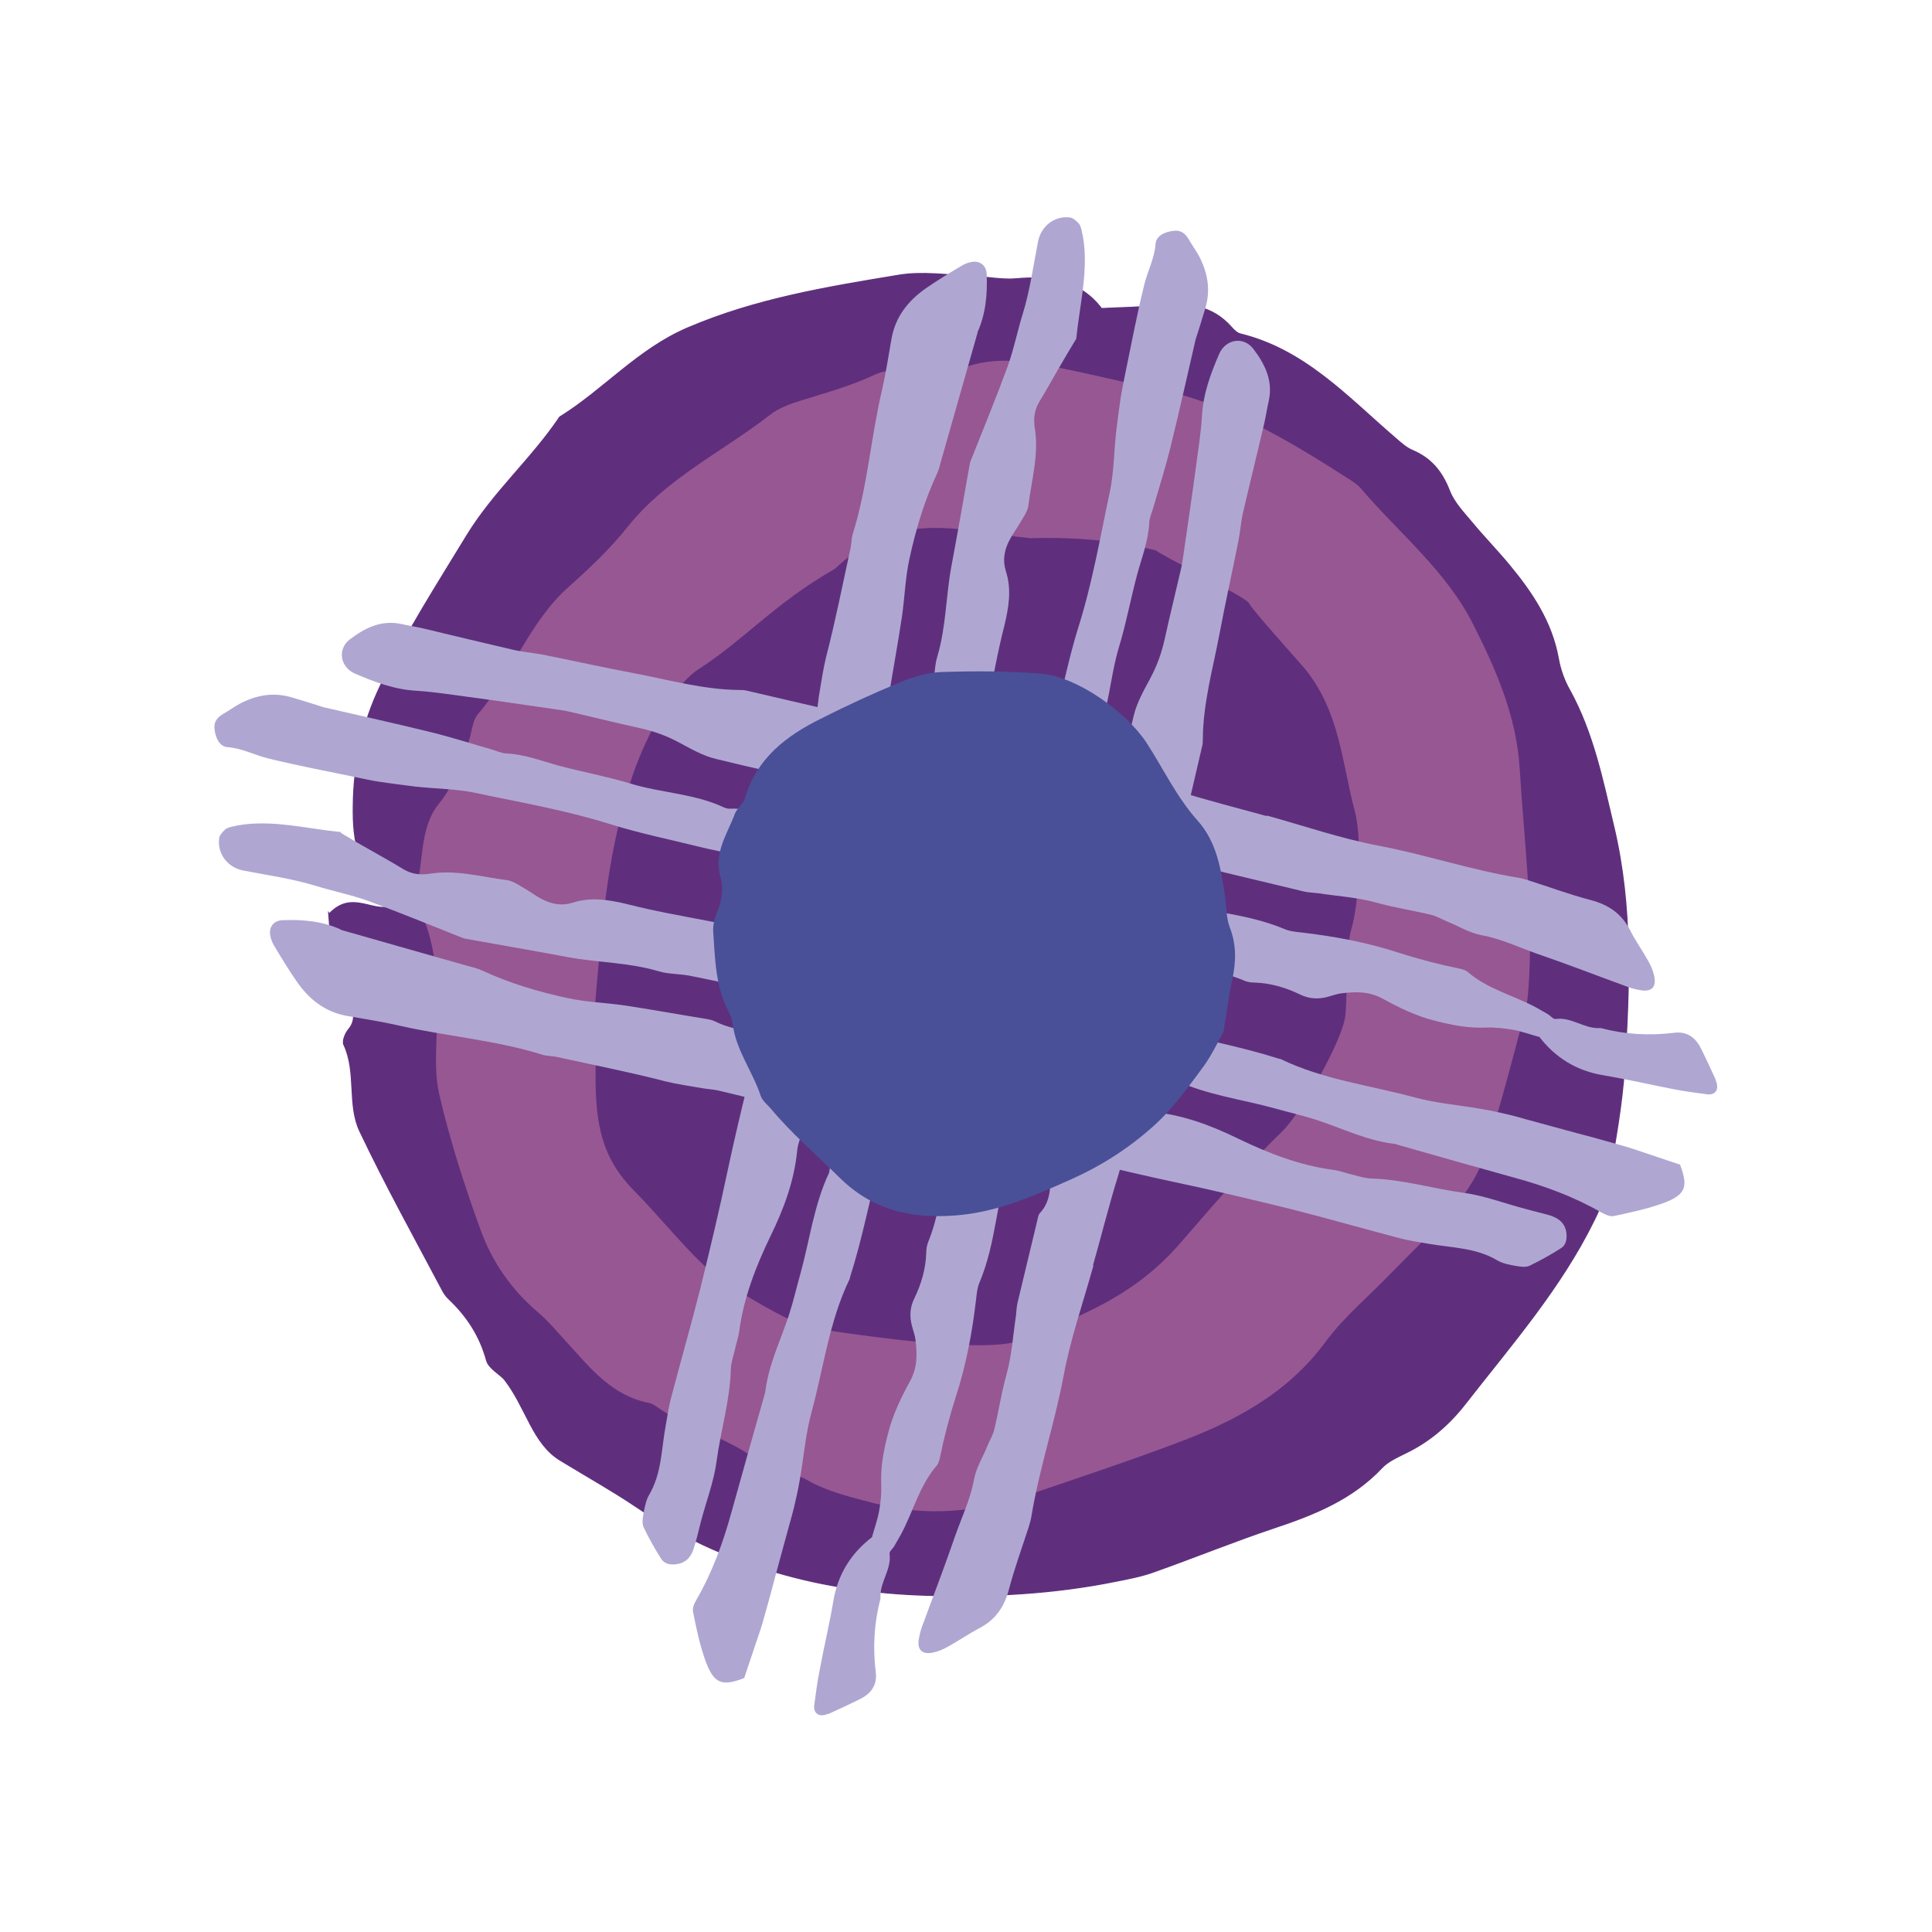 <svg xmlns="http://www.w3.org/2000/svg" id="Layer_1" data-name="Layer 1" viewBox="0 0 70 70"><defs><style> .cls-1 { fill: #5f2f7d; } .cls-1, .cls-2, .cls-3, .cls-4 { stroke-width: 0px; } .cls-2 { fill: #afa7d2; } .cls-3 { fill: #495098; } .cls-5 { fill: none; stroke: #5f2f7d; stroke-miterlimit: 10; stroke-width: .04px; } .cls-4 { fill: #975793; } </style></defs><path class="cls-1" d="M11.93,33.11c.82-.87,1.57-.03,2.24-.28-.01-.22.02-.42-.04-.46-1.18-.76-1.35-1.9-1.33-3.19.02-1.53.32-2.95.98-4.33.91-1.89,2.04-3.65,3.13-5.44.97-1.59,2.35-2.78,3.37-4.3,1.6-.99,2.82-2.45,4.64-3.23,2.48-1.06,5.06-1.48,7.66-1.91.86-.14,1.76,0,2.64.04.54.02,1.09.14,1.62.09,1.22-.11,2.31.08,3.07,1.08.77-.04,1.44-.04,2.11-.12.99-.1,1.9,0,2.6.8.09.1.2.21.32.24,2.33.57,3.88,2.28,5.6,3.76.21.18.41.37.66.47.67.29,1.06.78,1.32,1.46.17.43.52.79.82,1.15.43.52.91,1.01,1.34,1.53.83,1,1.54,2.06,1.78,3.38.07.4.21.8.41,1.15.86,1.56,1.2,3.27,1.61,4.99.68,2.9.56,5.79.38,8.69-.09,1.34-.33,2.68-.57,4.01-.09.52-.29,1.04-.53,1.52-1.2,2.45-2.99,4.5-4.66,6.64-.59.76-1.3,1.38-2.18,1.8-.3.15-.64.3-.86.54-1.07,1.13-2.43,1.68-3.87,2.16-1.47.49-2.91,1.08-4.38,1.6-.44.16-.91.25-1.37.34-2.26.46-4.58.58-6.86.51-3.77-.11-7.36-1.06-10.55-3.22-.83-.56-1.71-1.05-2.71-1.66-1.03-.61-1.24-1.91-2.05-2.95-.2-.21-.56-.4-.64-.68-.24-.88-.7-1.59-1.35-2.21-.1-.09-.19-.21-.25-.33-1.01-1.91-2.06-3.8-2.99-5.76-.46-.96-.11-2.14-.58-3.14-.06-.13.05-.41.17-.55.33-.4.14-.76-.02-1.13-.18-.44-.42-.86-.52-1.31-.12-.59-.13-1.21-.18-1.78"></path><path class="cls-5" d="M11.93,33.11c.82-.87,1.57-.03,2.24-.28-.01-.22.02-.42-.04-.46-1.18-.76-1.35-1.9-1.33-3.19.02-1.53.32-2.95.98-4.33.91-1.89,2.04-3.65,3.13-5.44.97-1.59,2.35-2.78,3.37-4.3,1.6-.99,2.82-2.45,4.64-3.23,2.48-1.06,5.06-1.48,7.66-1.91.86-.14,1.76,0,2.64.04.54.02,1.09.14,1.62.09,1.22-.11,2.31.08,3.07,1.08.77-.04,1.44-.04,2.11-.12.99-.1,1.9,0,2.6.8.09.1.2.21.32.24,2.33.57,3.88,2.28,5.6,3.76.21.18.41.37.66.47.67.29,1.06.78,1.32,1.46.17.43.52.79.82,1.15.43.52.91,1.01,1.34,1.53.83,1,1.54,2.06,1.78,3.38.07.4.21.8.41,1.15.86,1.56,1.2,3.27,1.61,4.99.68,2.9.56,5.79.38,8.69-.09,1.34-.33,2.68-.57,4.01-.09.52-.29,1.04-.53,1.52-1.2,2.45-2.99,4.5-4.66,6.64-.59.76-1.3,1.38-2.18,1.8-.3.15-.64.3-.86.54-1.07,1.13-2.43,1.68-3.87,2.16-1.47.49-2.91,1.08-4.38,1.6-.44.16-.91.25-1.37.34-2.26.46-4.58.58-6.86.51-3.77-.11-7.36-1.06-10.55-3.22-.83-.56-1.71-1.05-2.71-1.66-1.03-.61-1.24-1.91-2.05-2.95-.2-.21-.56-.4-.64-.68-.24-.88-.7-1.59-1.35-2.21-.1-.09-.19-.21-.25-.33-1.01-1.91-2.06-3.8-2.99-5.76-.46-.96-.11-2.14-.58-3.14-.06-.13.05-.41.17-.55.33-.4.14-.76-.02-1.13-.18-.44-.42-.86-.52-1.31-.12-.59-.13-1.21-.18-1.78Z"></path><path class="cls-4" d="M41.46,13.99c2.76.48,5.11,1.89,7.42,3.37.15.1.31.2.42.33,1.38,1.62,3.09,2.98,4.07,4.92.83,1.64,1.57,3.32,1.69,5.22.15,2.49.47,4.97.35,7.48-.03.47-.04.96-.17,1.41-.46,1.73-.9,3.46-1.46,5.16-.21.66-.62,1.29-1.07,1.83-.72.86-1.55,1.64-2.34,2.45-.78.81-1.66,1.54-2.33,2.44-1.37,1.87-3.28,2.89-5.37,3.67-1.78.67-3.58,1.27-5.38,1.88-1.83.62-3.67.83-5.6.32-.86-.23-1.69-.41-2.47-.86-.5-.29-1.23-.24-1.65-.59-1.08-.91-2.46-1.18-3.6-1.93-.15-.1-.3-.23-.46-.26-1.33-.26-2.11-1.25-2.95-2.17-.36-.39-.7-.81-1.11-1.15-.93-.8-1.61-1.79-2.02-2.9-.59-1.62-1.12-3.26-1.51-4.94-.21-.91-.09-1.89-.08-2.84.01-1.37-.04-2.72-.69-3.98-.08-.15-.16-.37-.11-.51.34-1.07.12-2.3.87-3.23.55-.67.78-1.46,1.07-2.24.12-.33.13-.76.34-1,1.24-1.44,1.84-3.33,3.3-4.62.75-.67,1.49-1.37,2.12-2.16,1.41-1.77,3.44-2.72,5.16-4.06.32-.25.74-.4,1.13-.52.9-.28,1.81-.53,2.68-.94.45-.21,1.04-.15,1.56-.18.52-.03,1.11.14,1.57-.04,1.24-.48,2.45-.25,3.66,0,.99.2,1.98.44,2.96.66M36.79,48.61c2.69-.99,4.44-1.82,5.93-3.52,1.05-1.21,2.57-2.98,3.72-4.08.71-.68,2.18-3.28,2.3-4.18.07-.53.05-2.62.21-3.12.31-1.02.4-3.32.14-4.31-.48-1.82-.54-3.55-1.77-5.12-.14-.18-1.98-2.21-2.07-2.43-.1-.22-3.21-1.74-3.37-1.91-1.33-.32-2.69-.49-4.54-.44-2.49-.23-4.74-1.13-7.09,1.11-2.19,1.25-3.23,2.53-4.93,3.63-1.04.67-2.07,2.77-2.47,4.07-.81,2.57-.99,4.71-1.23,7.38-.08.86-.12,1.37-.03,2.66-.08,2.37.2,3.61,1.44,4.85.8.8,2.06,2.37,2.95,3.06.46.36,2.78,1.77,3.45,1.86.6.08,5.73.93,7.36.5Z"></path><path class="cls-2" d="M12.35,33.69c1.25.36,2.88.82,4.57,1.3.18.05.37.09.54.17.99.46,2.03.77,3.09,1,.68.15,1.4.17,2.09.27.99.15,1.97.33,2.96.49.11.02.22.04.31.09.94.46,1.95.36,2.94.42.27.02.55.01.8.08.52.14.91.44,1.11.98.11.31.27.59.38.89.18.48-.14.97-.66.95-.59-.03-1.19-.08-1.77-.19-.9-.18-1.79-.42-2.69-.63-.19-.04-.38-.05-.56-.08-.45-.08-.9-.14-1.35-.25-1.31-.34-2.64-.6-3.96-.89-.16-.03-.33-.03-.48-.07-1.71-.54-3.51-.67-5.25-1.07-.61-.14-1.22-.23-1.84-.34-.8-.14-1.38-.6-1.83-1.25-.29-.42-.56-.86-.82-1.3-.07-.11-.12-.25-.14-.38-.05-.3.13-.53.45-.54.74-.03,1.46.04,2.11.34"></path><path class="cls-2" d="M45.94,29.56c1.33.37,2.64.82,4,1.08,1.7.32,3.35.88,5.06,1.16.13.02.26.06.39.1.75.24,1.48.51,2.24.71.65.17,1.12.49,1.43,1.09.19.38.45.74.66,1.12.09.16.17.34.21.52.1.43-.09.62-.53.53-.16-.03-.32-.07-.47-.13-1.07-.39-2.12-.8-3.2-1.17-.69-.24-1.34-.56-2.07-.69-.42-.08-.8-.32-1.2-.48-.2-.08-.39-.2-.59-.25-.66-.16-1.33-.26-1.98-.44-.71-.2-1.44-.24-2.16-.35-.16-.02-.33-.02-.49-.06-1-.24-2-.48-3-.72-.08-.02-.17-.03-.23-.08-.44-.42-.99-.38-1.53-.41-.54-.03-1.07-.11-1.62-.09-.79.03-1.41-.32-1.71-1.11-.09-.25-.23-.49-.32-.75-.26-.73.19-1.29.94-1.12.95.22,1.92.34,2.85.63,1.09.34,2.19.62,3.28.92,0,0,0-.01,0-.02"></path><path class="cls-2" d="M32.21,26.22c.38.13.94.31,1.5.52.25.1.29.34.09.52-.6.55-1.19,1.1-2.04,1.25-.52.1-1.04.02-1.53-.07-1.44-.28-2.86-.59-4.28-.94-.47-.11-.9-.36-1.33-.59-.46-.25-.94-.42-1.44-.53-.82-.18-1.63-.38-2.44-.57-.13-.03-.26-.06-.4-.08-1.12-.16-2.25-.33-3.37-.48-.61-.08-1.23-.18-1.85-.22-.8-.04-1.53-.31-2.25-.62-.54-.23-.66-.88-.2-1.24.55-.42,1.15-.72,1.88-.56.26.06.53.1.79.16,1.08.26,2.16.52,3.24.77.34.08.7.11,1.04.17,1.11.22,2.22.47,3.34.68,1.27.24,2.53.6,3.84.61.08,0,.16,0,.24.02,1.66.39,3.32.77,5.17,1.2"></path><path class="cls-2" d="M39.95,39.67c.46.17.91.34,1.37.5.15.05.31.1.47.12,1.09.11,2.1.49,3.08.97,1.1.53,2.23.97,3.46,1.13.21.03.42.11.63.16.24.06.48.14.72.15,1.14.03,2.24.37,3.36.52.74.1,1.46.38,2.19.57.31.09.63.16.94.25.3.1.53.27.58.61.03.23,0,.46-.2.58-.36.23-.74.44-1.13.63-.13.06-.32.04-.48.01-.24-.04-.5-.09-.7-.21-.78-.46-1.66-.45-2.51-.6-.32-.06-.64-.1-.95-.18-1.34-.35-2.66-.73-4-1.07-1.42-.35-2.84-.69-4.27-.99-2.09-.45-4.17-.96-6.21-1.57-.33-.1-.77-.15-.8-.57-.02-.37.39-.48.66-.64.33-.19.67-.35,1-.53.33-.18.68-.19,1.03-.16.59.06,1.19.11,1.76.32"></path><path class="cls-2" d="M12.34,30.17c.33.2.7.42,1.08.63.4.23.8.45,1.19.69.3.18.61.22.94.17.96-.16,1.88.11,2.82.23.23.03.44.19.65.31.21.12.4.27.62.38.35.18.71.25,1.1.13.67-.22,1.32-.11,1.99.05.97.25,1.95.42,2.94.61.64.13,1.28.24,1.91.36.34.06.58.24.72.58.1.25.27.47.4.7.09.17.2.32.27.5.11.27-.03.48-.33.51-.16.02-.32,0-.48-.02-.24-.03-.48-.08-.72-.13-.82-.17-1.64-.36-2.46-.52-.37-.07-.76-.05-1.12-.16-1.07-.32-2.19-.31-3.28-.51-1.22-.23-2.44-.44-3.67-.66-.08-.01-.16-.04-.23-.07-1.11-.44-2.2-.89-3.32-1.3-.63-.23-1.3-.36-1.94-.56-.86-.26-1.74-.38-2.61-.55-.56-.11-.94-.6-.87-1.16.01-.12.12-.23.21-.32.05-.05.14-.08.22-.1.16-.04.32-.07.48-.09,1.17-.14,2.31.16,3.52.28"></path><path class="cls-2" d="M39.73,37.94c.76-.52,1.51-.89,2.44-.64,1.39.37,2.8.62,4.17,1.06.03,0,.05.01.08.02,1.53.74,3.21.94,4.83,1.38.81.22,1.65.28,2.48.43.32.05.63.13.95.2.21.05.42.11.63.17.6.16,1.2.33,1.8.49.42.11.84.22,1.25.34.31.09.63.17.94.28.49.16.97.33,1.55.52-.04-.05.01-.01.03.03.28.76.22,1.06-.61,1.37-.58.21-1.19.34-1.8.47-.13.03-.32-.06-.45-.13-.99-.57-2.05-.96-3.15-1.26-1.41-.39-2.82-.79-4.22-1.19-.05-.01-.1-.04-.16-.04-.98-.12-1.86-.56-2.78-.86-.49-.16-.99-.27-1.48-.41-1.22-.34-2.5-.49-3.66-1.04-.75-.11-1.43-.48-2.17-.66-.25-.06-.54-.12-.66-.52"></path><path class="cls-2" d="M55.77,37.57c-.33-.09-.63-.2-.95-.26-.32-.05-.64-.09-.96-.08-.63.03-1.22-.08-1.84-.24-.7-.17-1.33-.48-1.93-.81-.5-.27-.98-.25-1.49-.19-.16.02-.32.08-.47.12-.35.1-.69.09-1.03-.08-.52-.25-1.06-.41-1.64-.43-.13,0-.28-.02-.4-.08-.88-.36-1.83-.47-2.75-.72-.53-.15-.94-.37-1.12-.93-.12-.38-.46-.67-.5-1.16.13-.06.26-.15.4-.18.13-.03.27,0,.41.02.93.17,1.86.34,2.79.51.77.14,1.54.3,2.27.61.17.07.37.09.55.11,1.21.14,2.41.36,3.57.74.72.23,1.44.42,2.18.57.1.02.22.05.3.11.73.64,1.68.86,2.51,1.31.14.08.28.16.42.24.09.06.19.18.27.17.56-.08,1.02.34,1.56.33.03,0,.06,0,.08,0,.87.23,1.76.28,2.65.17.46-.06.78.16.98.57.18.36.35.73.52,1.1.02.05.03.1.05.16.07.26-.08.43-.34.4-.43-.06-.86-.11-1.29-.2-.82-.16-1.64-.35-2.47-.49-.99-.16-1.76-.65-2.34-1.41"></path><path class="cls-2" d="M11.75,25.63c1.34.31,2.61.59,3.87.9.73.18,1.45.41,2.18.62.18.05.36.14.55.15.66.03,1.27.27,1.89.44.86.23,1.74.39,2.6.65,1.11.34,2.31.36,3.38.86.07.03.16.06.24.05.81-.04,1.52.37,2.28.54.1.02.19.1.28.16.12.08.13.27.01.35-.64.47-1.29.91-2.16.68-.52-.14-1.06-.23-1.58-.36-1.05-.26-2.12-.48-3.15-.8-1.61-.51-3.26-.79-4.9-1.14-.71-.15-1.45-.15-2.18-.23-.43-.05-.86-.11-1.28-.17-.29-.04-.59-.11-.88-.17-1.06-.22-2.12-.42-3.18-.68-.49-.12-.95-.37-1.48-.41-.28-.02-.44-.33-.47-.68-.02-.25.11-.4.31-.52.21-.12.4-.26.62-.38.6-.31,1.22-.42,1.88-.22.41.12.82.25,1.16.36"></path><path class="cls-2" d="M35.42,12.05c-.44,1.55-.87,3.06-1.3,4.57-.05.18-.09.37-.17.54-.46.99-.77,2.03-1,3.09-.15.68-.17,1.4-.27,2.09-.15.99-.33,1.97-.49,2.96-.02.11-.04.22-.09.31-.46.94-.36,1.95-.42,2.94-.02.27-.01.55-.08.8-.14.52-.44.91-.98,1.11-.31.11-.59.27-.89.38-.49.18-.97-.14-.95-.66.03-.59.08-1.19.19-1.77.18-.9.42-1.79.63-2.69.04-.18.05-.38.08-.56.08-.45.14-.9.25-1.35.34-1.31.6-2.64.89-3.96.03-.16.03-.33.07-.48.54-1.71.66-3.51,1.07-5.25.14-.61.23-1.22.34-1.84.14-.8.6-1.38,1.24-1.83.42-.29.86-.56,1.3-.82.11-.07.25-.12.37-.14.3-.05.53.13.54.45.03.74-.04,1.46-.34,2.11"></path><path class="cls-2" d="M39.61,45.88c-.37,1.33-.83,2.64-1.08,4-.32,1.7-.88,3.35-1.16,5.06-.02.13-.06.26-.1.39-.24.75-.51,1.48-.71,2.24-.17.65-.49,1.12-1.09,1.43-.38.2-.74.45-1.12.66-.16.09-.34.17-.52.21-.43.1-.62-.1-.53-.53.03-.16.07-.32.13-.47.39-1.06.8-2.12,1.17-3.2.24-.69.56-1.34.69-2.07.08-.42.32-.8.48-1.2.08-.2.2-.39.25-.59.16-.66.26-1.33.44-1.98.2-.71.24-1.44.35-2.16.02-.16.02-.33.06-.48.24-1,.48-2,.72-3,.02-.08.03-.17.08-.23.42-.44.38-.99.41-1.53.03-.54.11-1.07.09-1.62-.03-.79.32-1.41,1.11-1.71.25-.09.49-.23.75-.32.73-.26,1.29.19,1.12.94-.22.95-.34,1.92-.63,2.85-.34,1.09-.61,2.19-.92,3.28h.02Z"></path><path class="cls-2" d="M42.36,32.18c-.13.38-.31.94-.52,1.5-.1.25-.34.29-.52.09-.55-.6-1.1-1.19-1.25-2.04-.1-.52-.02-1.04.07-1.53.28-1.43.59-2.86.94-4.28.11-.46.36-.9.59-1.33.25-.46.42-.94.53-1.44.18-.82.38-1.63.57-2.45.03-.13.06-.26.08-.4.16-1.12.33-2.25.48-3.37.08-.61.18-1.23.22-1.85.04-.8.31-1.53.62-2.25.23-.54.88-.66,1.24-.19.42.55.72,1.15.56,1.88-.06.26-.1.53-.16.8-.25,1.08-.52,2.16-.77,3.24-.08.34-.1.69-.17,1.04-.22,1.11-.47,2.22-.68,3.34-.24,1.27-.6,2.53-.61,3.84,0,.08,0,.16-.02.24-.39,1.66-.77,3.32-1.2,5.17"></path><path class="cls-2" d="M29.49,39.88c-.17.46-.33.91-.5,1.37-.05.15-.1.31-.11.47-.11,1.09-.49,2.1-.97,3.08-.53,1.1-.97,2.23-1.13,3.46-.03.21-.11.42-.15.63-.06.24-.14.48-.15.71-.03,1.15-.37,2.24-.52,3.36-.1.74-.38,1.46-.57,2.19-.08.31-.15.63-.25.94-.09.3-.27.53-.61.58-.23.04-.46,0-.58-.2-.23-.36-.44-.74-.63-1.13-.06-.13-.04-.32-.01-.48.05-.24.09-.5.21-.7.46-.78.44-1.66.6-2.51.06-.32.1-.64.18-.95.35-1.34.73-2.66,1.07-4,.35-1.42.69-2.84.99-4.27.45-2.09.96-4.17,1.57-6.21.1-.33.15-.77.57-.79.37-.02.48.39.64.66.19.33.35.67.53,1,.18.33.19.68.16,1.03-.06.59-.11,1.19-.32,1.76"></path><path class="cls-2" d="M38.99,12.28c-.2.33-.42.7-.64,1.08-.23.4-.45.8-.69,1.19-.18.3-.22.61-.17.94.16.96-.11,1.88-.23,2.82-.03.23-.19.44-.31.65-.12.21-.27.4-.38.62-.18.35-.25.71-.13,1.1.22.67.11,1.32-.05,1.99-.25.97-.42,1.95-.61,2.93-.13.64-.24,1.28-.36,1.91-.06.34-.24.58-.58.72-.25.1-.47.27-.7.4-.17.09-.32.2-.5.27-.27.11-.48-.03-.51-.33-.01-.16,0-.32.02-.48.03-.24.08-.48.13-.72.17-.82.36-1.64.52-2.46.07-.37.05-.76.16-1.12.32-1.07.31-2.19.51-3.27.23-1.22.44-2.44.66-3.67.01-.08.04-.16.07-.23.44-1.11.89-2.2,1.3-3.32.23-.63.36-1.3.56-1.94.26-.85.38-1.74.55-2.61.11-.56.6-.94,1.15-.87.12.01.23.12.32.21.05.05.08.14.1.22.04.16.07.32.09.48.14,1.17-.16,2.31-.28,3.52"></path><path class="cls-2" d="M31.23,39.66c.52.76.89,1.51.64,2.44-.37,1.39-.63,2.8-1.07,4.17,0,.03-.01.05-.02.08-.74,1.53-.94,3.22-1.38,4.83-.22.81-.28,1.65-.43,2.48-.05.32-.13.63-.2.95-.05.21-.11.42-.17.63-.16.6-.33,1.2-.49,1.8-.11.42-.22.84-.34,1.26-.09.31-.17.63-.28.93-.16.49-.33.97-.52,1.55.05-.04.01,0-.03.03-.76.28-1.06.22-1.37-.61-.21-.58-.34-1.19-.46-1.8-.03-.14.05-.32.13-.45.57-.99.96-2.06,1.26-3.15.39-1.41.79-2.82,1.19-4.23.01-.05.03-.1.04-.16.12-.98.56-1.86.86-2.78.16-.49.27-.99.41-1.48.34-1.22.49-2.5,1.04-3.66.11-.76.48-1.43.66-2.17.07-.25.12-.54.52-.66"></path><path class="cls-2" d="M31.59,55.71c.09-.33.2-.63.26-.95.06-.32.09-.64.08-.96-.03-.63.08-1.23.24-1.84.17-.69.48-1.33.81-1.93.27-.51.25-.98.19-1.49-.02-.16-.08-.32-.12-.47-.1-.35-.09-.69.08-1.03.25-.52.41-1.06.43-1.64,0-.13.02-.28.07-.4.36-.88.47-1.83.72-2.75.15-.53.37-.94.93-1.12.38-.12.67-.46,1.16-.5.06.13.15.26.18.4.03.13,0,.27-.02.4-.16.93-.34,1.86-.51,2.79-.14.77-.3,1.54-.61,2.27-.07.17-.09.37-.11.55-.14,1.21-.36,2.41-.74,3.57-.23.72-.42,1.45-.57,2.18-.02.1-.05.22-.11.3-.64.73-.86,1.68-1.31,2.51-.08.14-.16.28-.24.42-.05.09-.18.19-.17.27.08.56-.34,1.01-.33,1.56,0,.03,0,.06,0,.08-.23.87-.28,1.76-.17,2.65.06.46-.16.78-.57.98-.36.18-.73.35-1.1.52-.05.02-.1.03-.16.05-.26.07-.43-.08-.4-.34.06-.43.11-.86.2-1.29.15-.82.35-1.64.49-2.47.16-.99.65-1.76,1.41-2.34"></path><path class="cls-2" d="M43.31,12.34c-.31,1.34-.59,2.61-.9,3.86-.18.73-.41,1.46-.62,2.18-.05.18-.14.36-.15.55-.03.66-.27,1.27-.44,1.89-.23.86-.39,1.74-.65,2.6-.34,1.11-.36,2.31-.86,3.38-.04.07-.06.16-.05.24.04.81-.37,1.52-.54,2.28-.02.1-.09.19-.16.28-.08.11-.27.13-.35.02-.47-.64-.91-1.29-.68-2.16.14-.52.23-1.06.36-1.58.26-1.05.48-2.12.8-3.15.51-1.61.79-3.26,1.14-4.9.15-.71.15-1.45.23-2.18.05-.43.11-.86.17-1.28.05-.29.11-.59.17-.88.22-1.06.42-2.13.68-3.18.12-.49.37-.95.41-1.48.02-.28.33-.44.68-.47.25-.02.4.11.52.31.12.21.26.4.38.62.31.6.42,1.22.22,1.88-.12.41-.25.82-.36,1.16"></path><path class="cls-3" d="M44.35,37.35c-.21.37-.43.85-.73,1.27-.57.77-1.12,1.55-1.86,2.21-.89.79-1.86,1.41-2.93,1.89-1.35.6-2.7,1.21-4.24,1.32-1.63.12-3-.21-4.19-1.39-.83-.82-1.72-1.58-2.47-2.48-.13-.15-.31-.29-.37-.47-.29-.88-.89-1.64-1.01-2.58-.02-.16-.07-.32-.15-.46-.48-.91-.49-1.92-.56-2.91-.01-.23.05-.48.14-.69.18-.43.24-.88.12-1.3-.24-.87.25-1.54.52-2.26.08-.22.32-.38.38-.6.42-1.43,1.49-2.24,2.74-2.86.93-.47,1.88-.91,2.85-1.31.48-.2,1-.36,1.51-.38,1.2-.04,2.41-.04,3.61.06,1.32.1,3.1,1.39,3.83,2.5.61.94,1.09,1.97,1.85,2.82.7.78.86,1.79,1,2.79.05.36.04.73.16,1.06.25.63.24,1.25.1,1.9-.13.59-.2,1.19-.32,1.9"></path></svg>